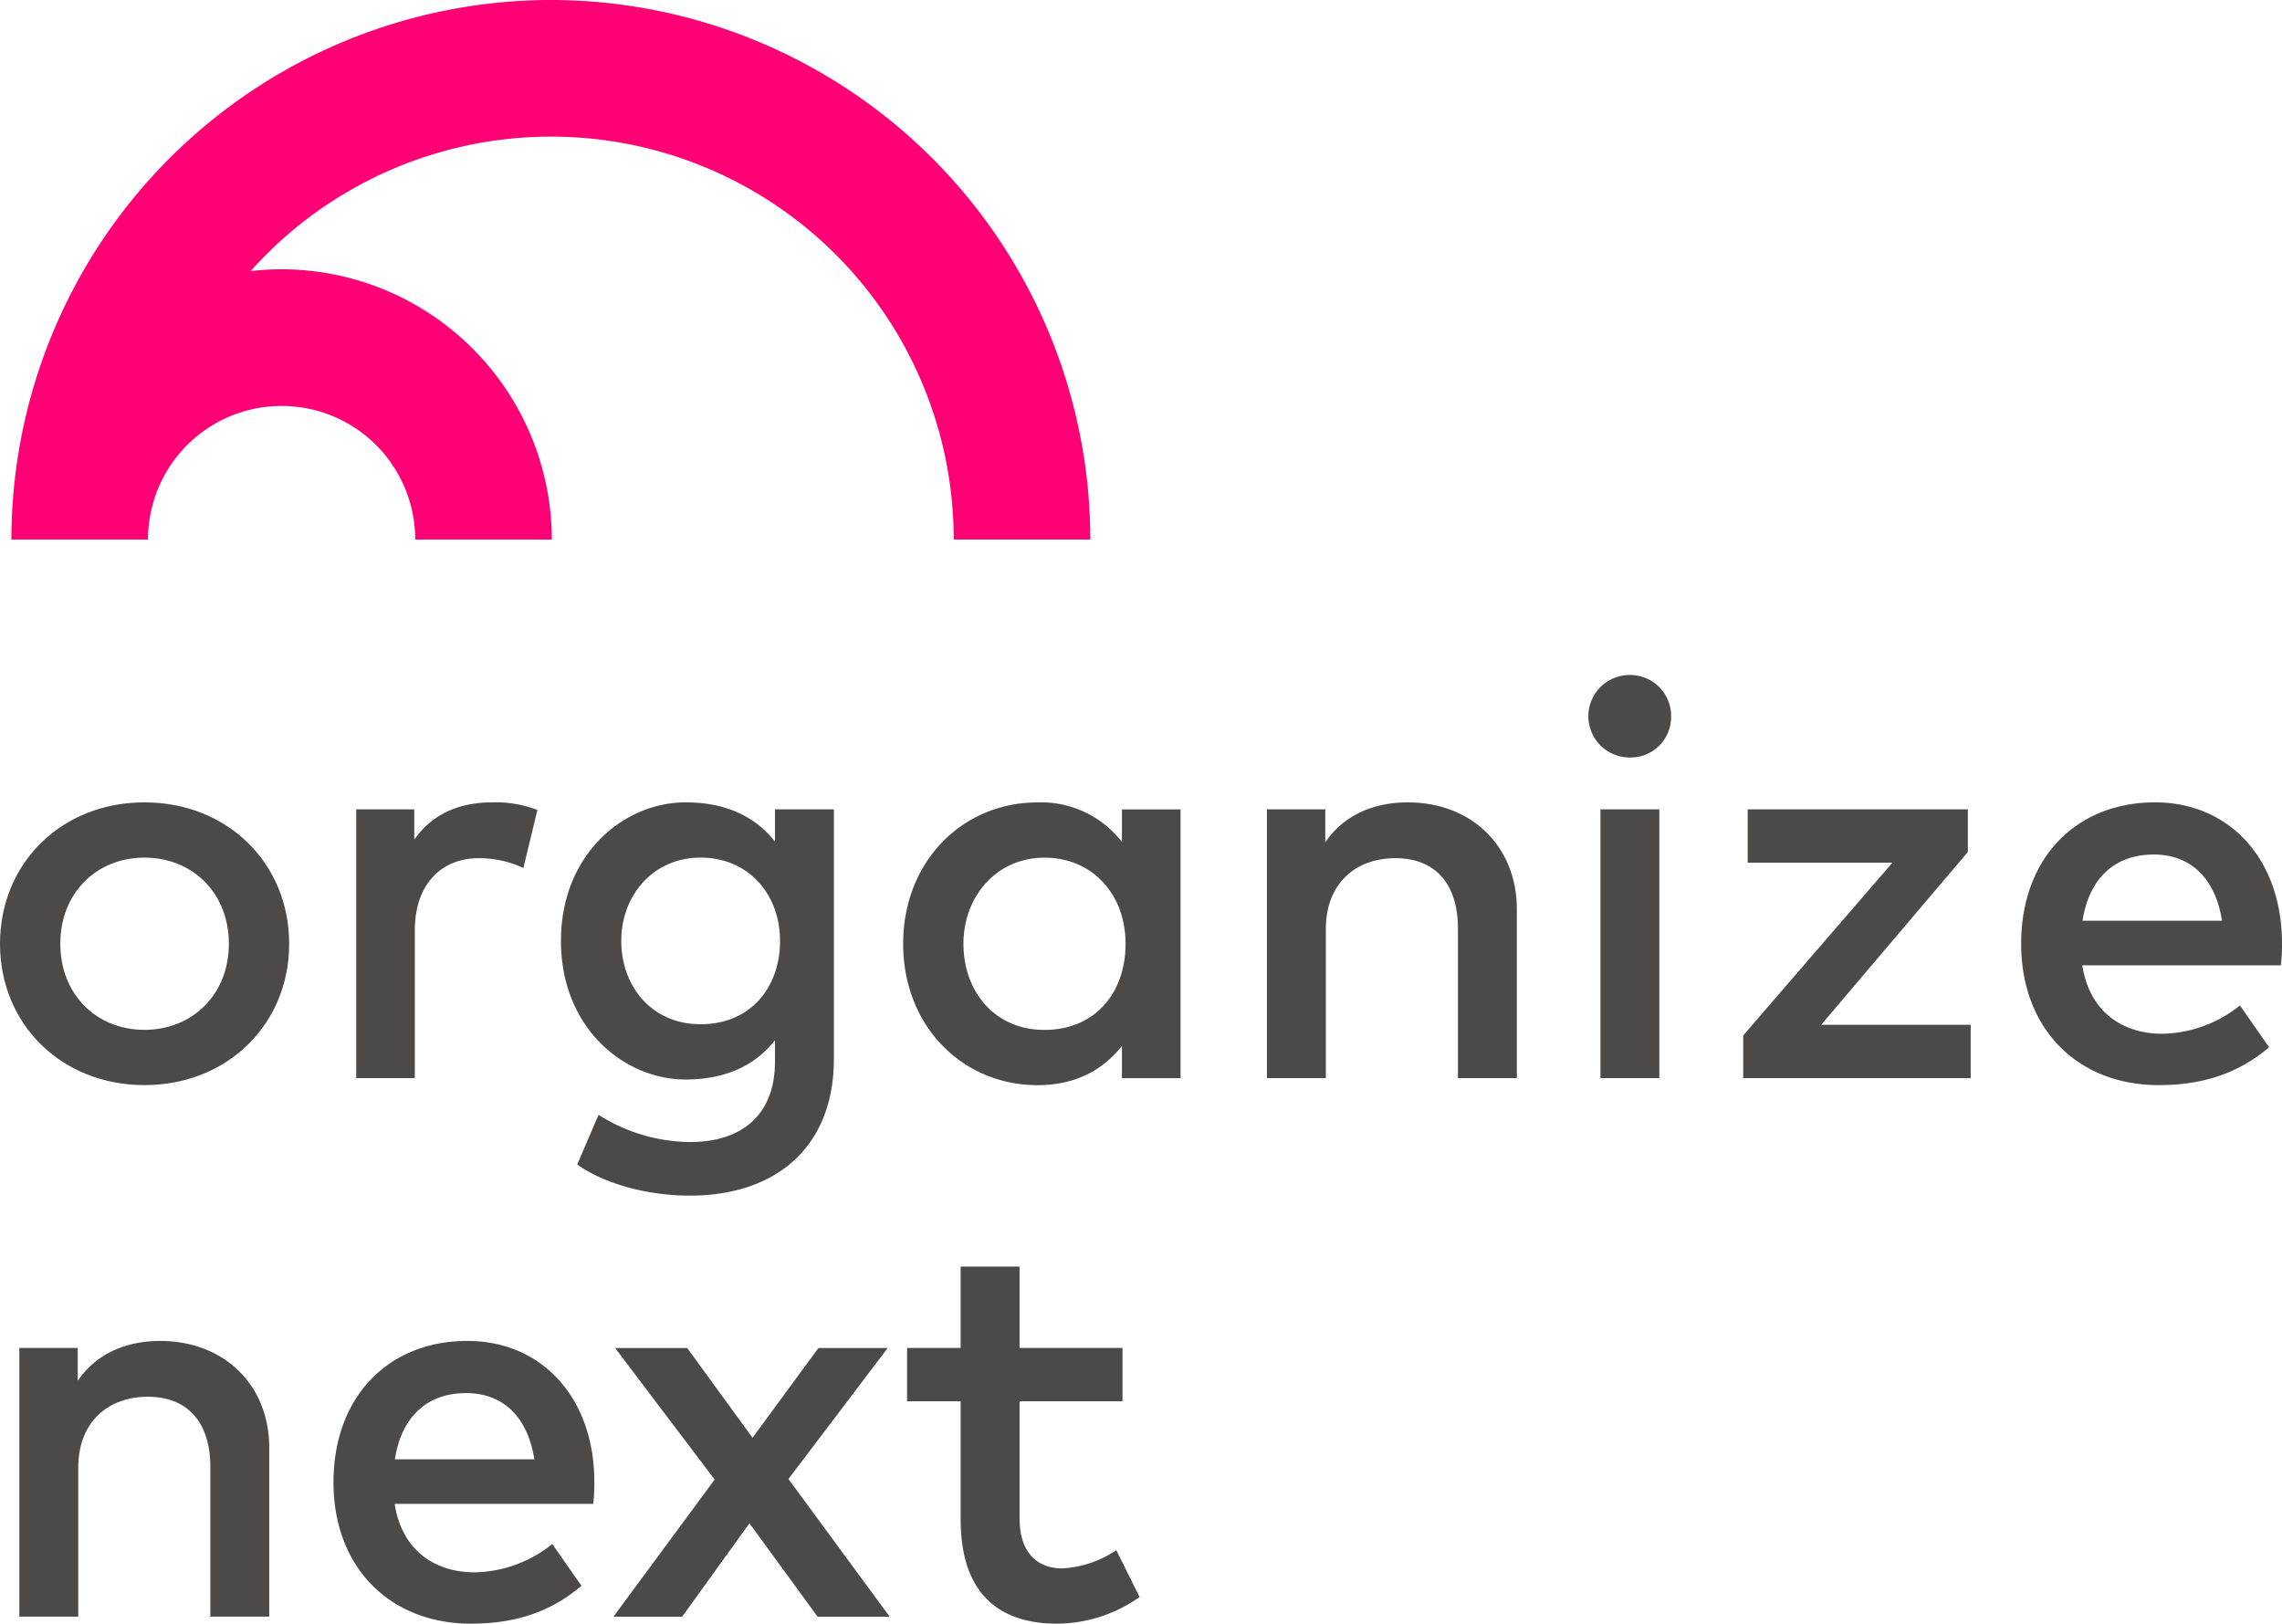 <svg id="Laag_1-2" xmlns="http://www.w3.org/2000/svg" width="406.8" height="289.42" viewBox="0 0 406.8 289.42">
  <g id="Group_9" data-name="Group 9">
    <path id="Path_682" data-name="Path 682" d="M98.21,0A96.287,96.287,0,0,0,2.03,96.18H26.38a23.82,23.82,0,1,1,47.64,0H98.37A48.237,48.237,0,0,0,50.19,48a50.165,50.165,0,0,0-5.51.32A71.787,71.787,0,0,1,170.01,96.17h24.35A96.247,96.247,0,0,0,98.21,0Z" fill="#ff0075"/>
    <g id="Group_8" data-name="Group 8">
      <path id="Path_683" data-name="Path 683" d="M51.55,168.22c0,14.35-11,25.2-25.8,25.2S0,182.57,0,168.22s10.95-25.2,25.75-25.2S51.55,153.87,51.55,168.22Zm-40.8,0c0,9.05,6.45,15.35,15,15.35s15.05-6.3,15.05-15.35-6.5-15.35-15.05-15.35S10.75,159.17,10.75,168.22Z" fill="#4b4a49"/>
      <path id="Path_684" data-name="Path 684" d="M95.8,144.37l-2.5,10.35a18.656,18.656,0,0,0-7.95-1.75c-6.65,0-11.4,4.65-11.4,12.85v26.35H63.5v-47.9H73.85v5.4c3.2-4.6,8.05-6.65,13.9-6.65a20.9,20.9,0,0,1,8.05,1.35Z" fill="#4b4a49"/>
      <path id="Path_685" data-name="Path 685" d="M138.15,150.02v-5.75h10.5v44.55c0,15.05-9.7,24.3-25.7,24.3-7.2,0-15-1.95-20.05-5.55l3.8-8.85a30.921,30.921,0,0,0,16.25,4.85c9.85,0,15.2-5.35,15.2-14.3v-3.85c-3.6,4.6-8.95,7-15.95,7-10.95,0-22.2-9.2-22.2-24.7s11.25-24.7,22.2-24.7C129.2,143.02,134.55,145.42,138.15,150.02Zm-27.4,17.7c0,8,5.35,14.85,14.15,14.85s14.15-6.45,14.15-14.85-5.7-14.85-14.15-14.85-14.15,6.7-14.15,14.85Z" fill="#4b4a49"/>
      <path id="Path_686" data-name="Path 686" d="M200,192.18v-5.75c-3.35,4.25-8.2,7-15.05,7-13.4,0-23.95-10.55-23.95-25.2s10.55-25.2,23.95-25.2A18.2,18.2,0,0,1,200,150.08v-5.8h10.45v47.9Zm-28.25-23.95c0,8.4,5.45,15.35,14.45,15.35s14.45-6.6,14.45-15.35-5.85-15.35-14.45-15.35S171.75,159.83,171.75,168.23Z" fill="#4b4a49"/>
      <path id="Path_687" data-name="Path 687" d="M270.4,162.07v30.1H259.9V165.52c0-8.05-4.1-12.55-11.15-12.55s-12.4,4.45-12.4,12.65v26.55h-10.5v-47.9h10.4v5.85c3.85-5.6,9.8-7.1,14.7-7.1,11.4,0,19.45,7.85,19.45,19.05Z" fill="#4b4a49"/>
      <path id="Path_688" data-name="Path 688" d="M297.9,127.72a7.207,7.207,0,0,1-7.4,7.3,7.35,7.35,0,0,1,0-14.7A7.29,7.29,0,0,1,297.9,127.72Zm-12.6,64.45v-47.9h10.5v47.9H285.3Z" fill="#4b4a49"/>
      <path id="Path_689" data-name="Path 689" d="M324.65,182.67H351.3v9.5H310.75v-7.6l26.6-30.8h-25.8v-9.5H350.8v7.6l-26.15,30.8Z" fill="#4b4a49"/>
      <path id="Path_690" data-name="Path 690" d="M406.8,168.17a32.278,32.278,0,0,1-.2,3.9H371.2c1.35,8.6,7.5,12.2,14.25,12.2a22.692,22.692,0,0,0,13.85-5.05l5.2,7.45c-5.85,5-12.45,6.75-19.7,6.75-14.4,0-24.5-10-24.5-25.2s9.75-25.2,23.85-25.2c13.35,0,22.65,10.2,22.65,25.15Zm-35.55-4.05H396.1c-1.15-7.45-5.5-11.8-12.15-11.8C376.5,152.32,372.3,157.12,371.25,164.12Z" fill="#4b4a49"/>
      <path id="Path_691" data-name="Path 691" d="M48,258.07v30.1H37.5V261.52c0-8.05-4.1-12.55-11.15-12.55s-12.4,4.45-12.4,12.65v26.55H3.45v-47.9h10.4v5.85c3.85-5.6,9.8-7.1,14.7-7.1C39.95,239.02,48,246.87,48,258.07Z" fill="#4b4a49"/>
      <path id="Path_692" data-name="Path 692" d="M105.95,264.17a32.285,32.285,0,0,1-.2,3.9H70.35c1.35,8.6,7.5,12.2,14.25,12.2a22.692,22.692,0,0,0,13.85-5.05l5.2,7.45c-5.85,5-12.45,6.75-19.7,6.75-14.4,0-24.5-10-24.5-25.2s9.75-25.2,23.85-25.2c13.35,0,22.65,10.2,22.65,25.15ZM70.4,260.12H95.25c-1.15-7.45-5.5-11.8-12.15-11.8C75.65,248.32,71.45,253.12,70.4,260.12Z" fill="#4b4a49"/>
      <path id="Path_693" data-name="Path 693" d="M158.6,288.18H145.75L133.6,271.53l-12,16.65H109.35l18.05-24.45-17.75-23.45H122.5l11.65,16,11.75-16h12.35l-17.7,23.35,18.05,24.55Z" fill="#4b4a49"/>
      <path id="Path_694" data-name="Path 694" d="M181.75,249.77v20.85c0,6.4,3.4,8.95,7.6,8.95a19.19,19.19,0,0,0,9.65-3.25l4.15,8.35a25.746,25.746,0,0,1-14.7,4.75c-10.85,0-17.2-5.85-17.2-18.6V249.77H161.7v-9.5h9.55v-14.5h10.5v14.5H200.1v9.5Z" fill="#4b4a49"/>
    </g>
  </g>
</svg>
